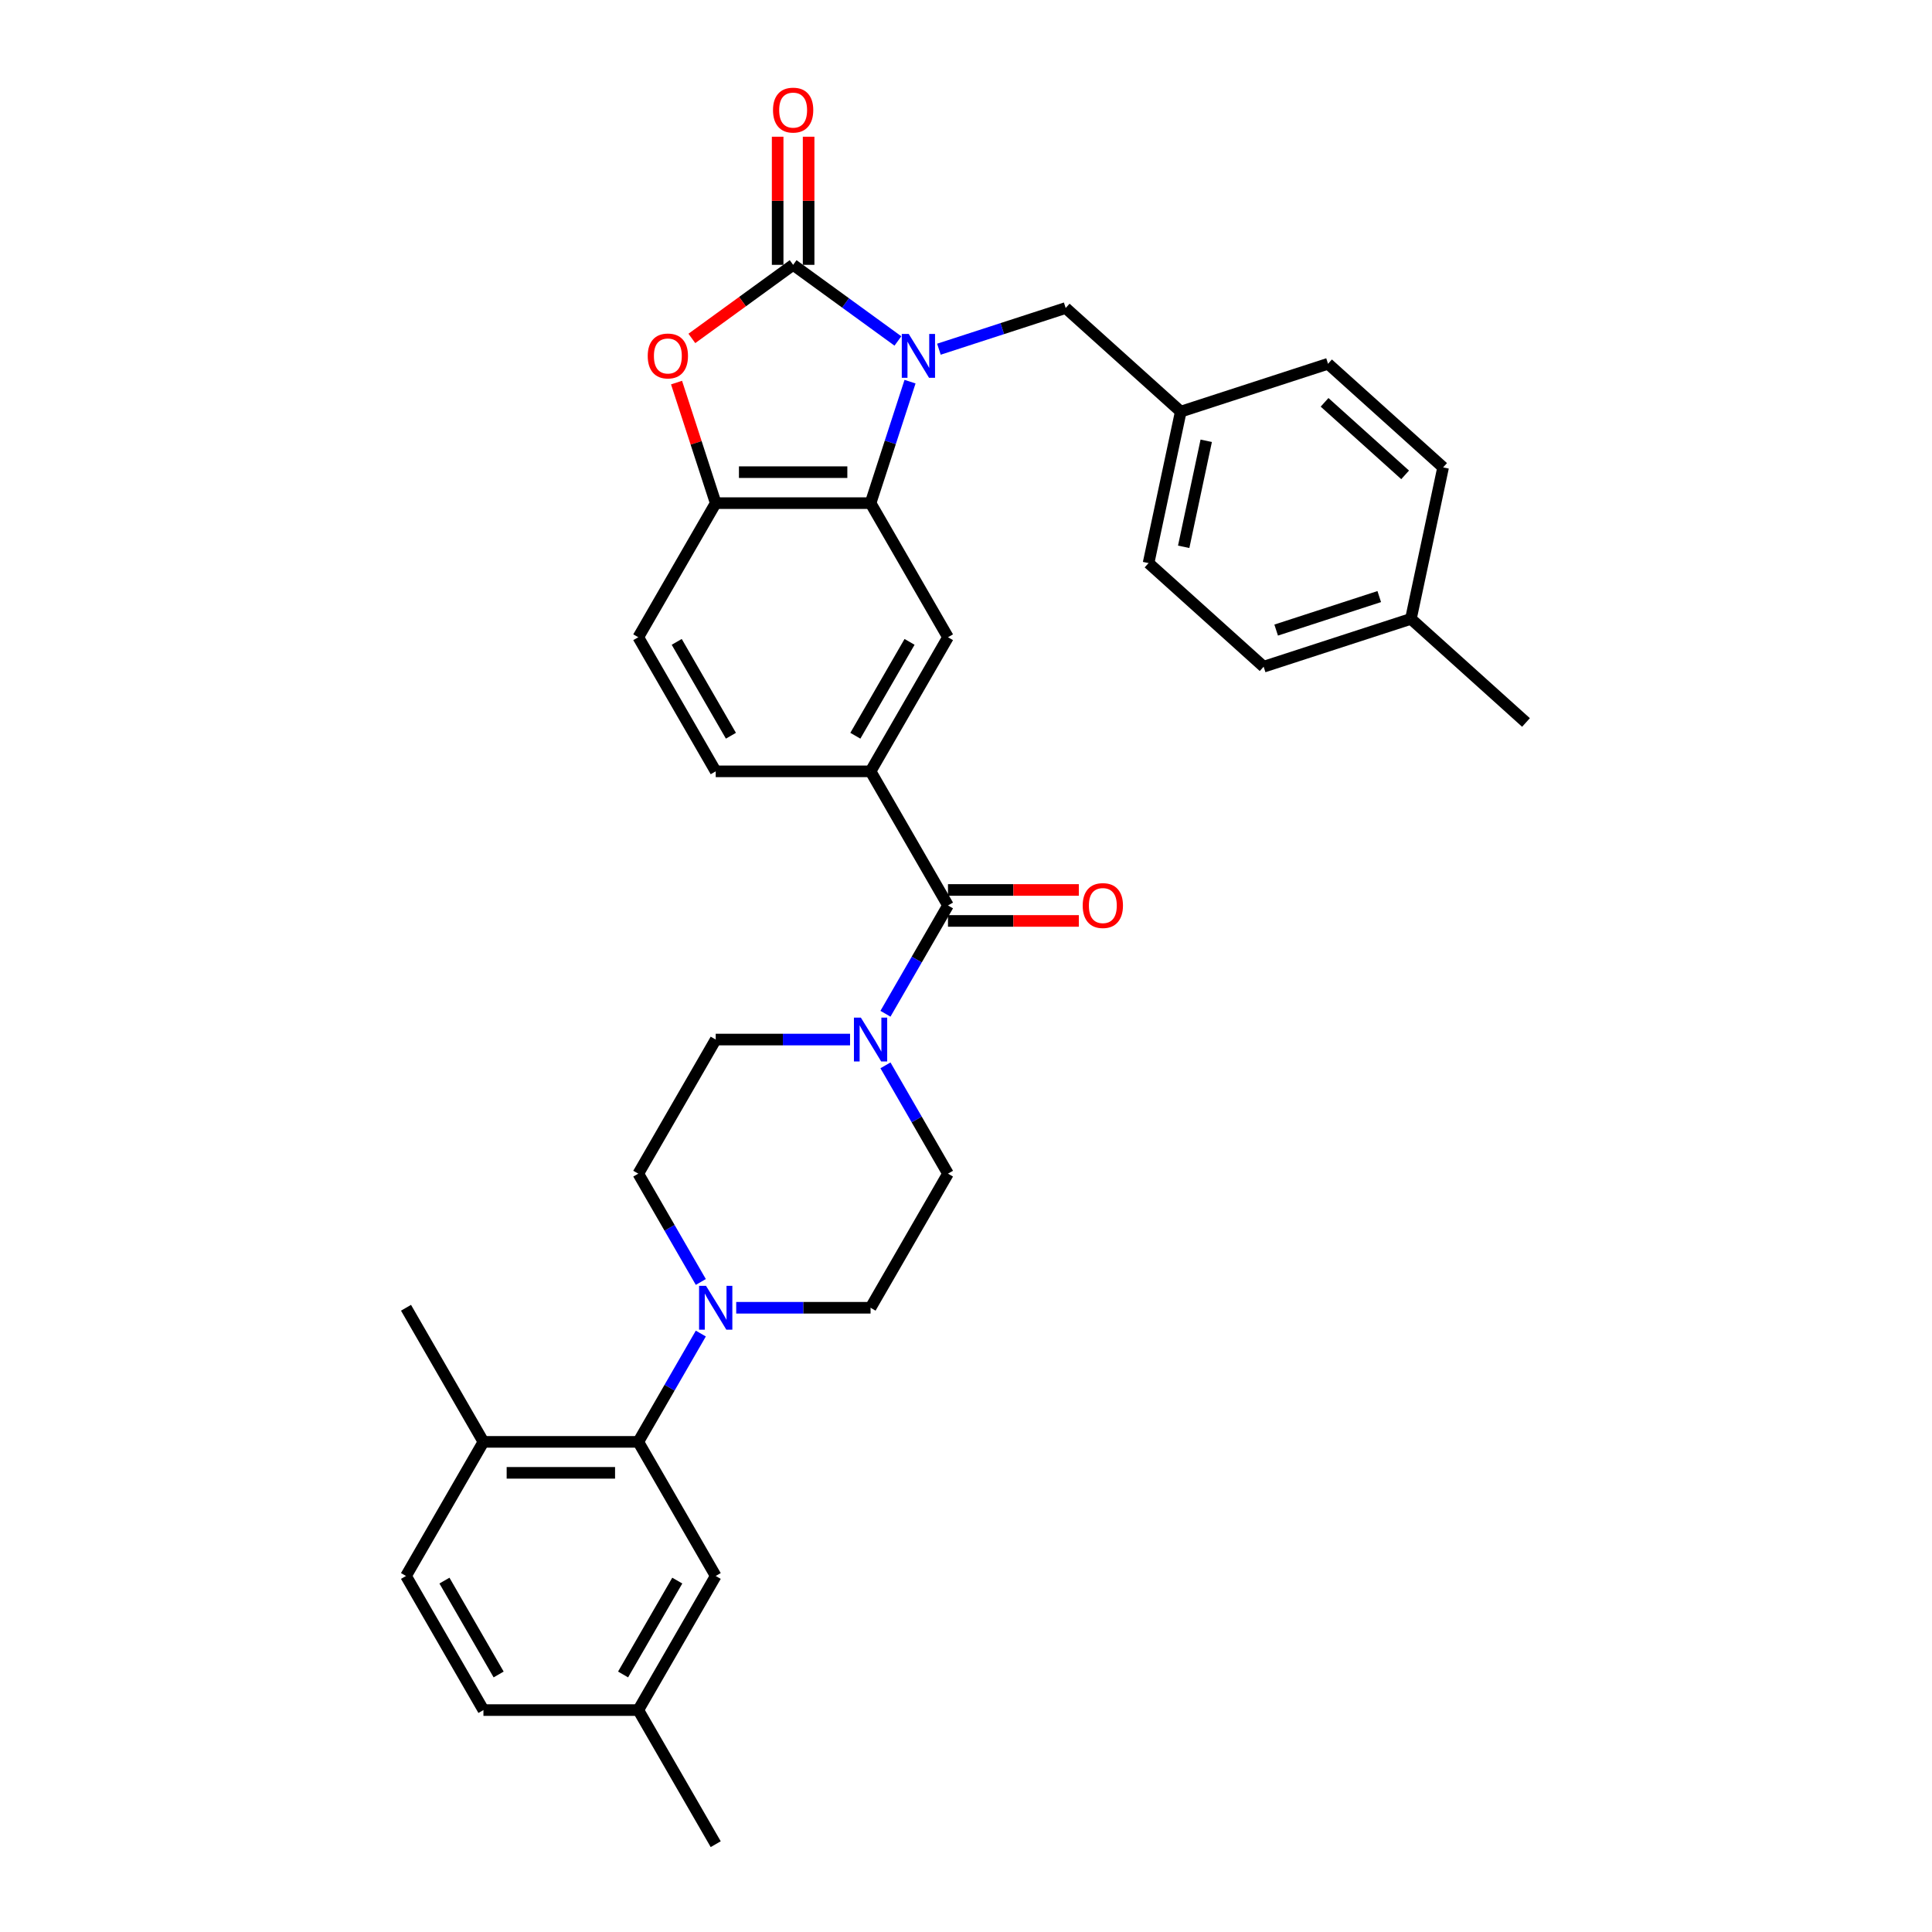 <?xml version='1.0' encoding='iso-8859-1'?>
<svg version='1.1' baseProfile='full'
              xmlns='http://www.w3.org/2000/svg'
                      xmlns:rdkit='http://www.rdkit.org/xml'
                      xmlns:xlink='http://www.w3.org/1999/xlink'
                  xml:space='preserve'
width='1000px' height='1000px' viewBox='0 0 1000 1000'>
<!-- END OF HEADER -->
<rect style='opacity:1.0;fill:#FFFFFF;stroke:none' width='1000' height='1000' x='0' y='0'> </rect>
<path class='bond-0' d='M 464.757,176.484 L 437.641,156.783' style='fill:none;fill-rule:evenodd;stroke:#0000FF;stroke-width:6px;stroke-linecap:butt;stroke-linejoin:miter;stroke-opacity:1' />
<path class='bond-0' d='M 437.641,156.783 L 410.526,137.083' style='fill:none;fill-rule:evenodd;stroke:#000000;stroke-width:6px;stroke-linecap:butt;stroke-linejoin:miter;stroke-opacity:1' />
<path class='bond-1' d='M 471.03,197.547 L 460.816,228.984' style='fill:none;fill-rule:evenodd;stroke:#0000FF;stroke-width:6px;stroke-linecap:butt;stroke-linejoin:miter;stroke-opacity:1' />
<path class='bond-1' d='M 460.816,228.984 L 450.601,260.422' style='fill:none;fill-rule:evenodd;stroke:#000000;stroke-width:6px;stroke-linecap:butt;stroke-linejoin:miter;stroke-opacity:1' />
<path class='bond-10' d='M 485.981,180.746 L 518.789,170.086' style='fill:none;fill-rule:evenodd;stroke:#0000FF;stroke-width:6px;stroke-linecap:butt;stroke-linejoin:miter;stroke-opacity:1' />
<path class='bond-10' d='M 518.789,170.086 L 551.597,159.426' style='fill:none;fill-rule:evenodd;stroke:#000000;stroke-width:6px;stroke-linecap:butt;stroke-linejoin:miter;stroke-opacity:1' />
<path class='bond-2' d='M 410.526,137.083 L 384.316,156.125' style='fill:none;fill-rule:evenodd;stroke:#000000;stroke-width:6px;stroke-linecap:butt;stroke-linejoin:miter;stroke-opacity:1' />
<path class='bond-2' d='M 384.316,156.125 L 358.106,175.168' style='fill:none;fill-rule:evenodd;stroke:#FF0000;stroke-width:6px;stroke-linecap:butt;stroke-linejoin:miter;stroke-opacity:1' />
<path class='bond-11' d='M 418.541,137.083 L 418.541,103.924' style='fill:none;fill-rule:evenodd;stroke:#000000;stroke-width:6px;stroke-linecap:butt;stroke-linejoin:miter;stroke-opacity:1' />
<path class='bond-11' d='M 418.541,103.924 L 418.541,70.766' style='fill:none;fill-rule:evenodd;stroke:#FF0000;stroke-width:6px;stroke-linecap:butt;stroke-linejoin:miter;stroke-opacity:1' />
<path class='bond-11' d='M 402.511,137.083 L 402.511,103.924' style='fill:none;fill-rule:evenodd;stroke:#000000;stroke-width:6px;stroke-linecap:butt;stroke-linejoin:miter;stroke-opacity:1' />
<path class='bond-11' d='M 402.511,103.924 L 402.511,70.766' style='fill:none;fill-rule:evenodd;stroke:#FF0000;stroke-width:6px;stroke-linecap:butt;stroke-linejoin:miter;stroke-opacity:1' />
<path class='bond-5' d='M 450.601,260.422 L 370.451,260.422' style='fill:none;fill-rule:evenodd;stroke:#000000;stroke-width:6px;stroke-linecap:butt;stroke-linejoin:miter;stroke-opacity:1' />
<path class='bond-5' d='M 438.579,244.391 L 382.473,244.391' style='fill:none;fill-rule:evenodd;stroke:#000000;stroke-width:6px;stroke-linecap:butt;stroke-linejoin:miter;stroke-opacity:1' />
<path class='bond-8' d='M 450.601,260.422 L 490.676,329.834' style='fill:none;fill-rule:evenodd;stroke:#000000;stroke-width:6px;stroke-linecap:butt;stroke-linejoin:miter;stroke-opacity:1' />
<path class='bond-33' d='M 350.178,198.028 L 360.314,229.225' style='fill:none;fill-rule:evenodd;stroke:#FF0000;stroke-width:6px;stroke-linecap:butt;stroke-linejoin:miter;stroke-opacity:1' />
<path class='bond-33' d='M 360.314,229.225 L 370.451,260.422' style='fill:none;fill-rule:evenodd;stroke:#000000;stroke-width:6px;stroke-linecap:butt;stroke-linejoin:miter;stroke-opacity:1' />
<path class='bond-3' d='M 490.676,468.659 L 450.601,399.246' style='fill:none;fill-rule:evenodd;stroke:#000000;stroke-width:6px;stroke-linecap:butt;stroke-linejoin:miter;stroke-opacity:1' />
<path class='bond-4' d='M 490.676,468.659 L 474.493,496.688' style='fill:none;fill-rule:evenodd;stroke:#000000;stroke-width:6px;stroke-linecap:butt;stroke-linejoin:miter;stroke-opacity:1' />
<path class='bond-4' d='M 474.493,496.688 L 458.311,524.718' style='fill:none;fill-rule:evenodd;stroke:#0000FF;stroke-width:6px;stroke-linecap:butt;stroke-linejoin:miter;stroke-opacity:1' />
<path class='bond-18' d='M 490.676,476.674 L 524.54,476.674' style='fill:none;fill-rule:evenodd;stroke:#000000;stroke-width:6px;stroke-linecap:butt;stroke-linejoin:miter;stroke-opacity:1' />
<path class='bond-18' d='M 524.54,476.674 L 558.404,476.674' style='fill:none;fill-rule:evenodd;stroke:#FF0000;stroke-width:6px;stroke-linecap:butt;stroke-linejoin:miter;stroke-opacity:1' />
<path class='bond-18' d='M 490.676,460.644 L 524.54,460.644' style='fill:none;fill-rule:evenodd;stroke:#000000;stroke-width:6px;stroke-linecap:butt;stroke-linejoin:miter;stroke-opacity:1' />
<path class='bond-18' d='M 524.54,460.644 L 558.404,460.644' style='fill:none;fill-rule:evenodd;stroke:#FF0000;stroke-width:6px;stroke-linecap:butt;stroke-linejoin:miter;stroke-opacity:1' />
<path class='bond-13' d='M 439.989,538.071 L 405.22,538.071' style='fill:none;fill-rule:evenodd;stroke:#0000FF;stroke-width:6px;stroke-linecap:butt;stroke-linejoin:miter;stroke-opacity:1' />
<path class='bond-13' d='M 405.22,538.071 L 370.451,538.071' style='fill:none;fill-rule:evenodd;stroke:#000000;stroke-width:6px;stroke-linecap:butt;stroke-linejoin:miter;stroke-opacity:1' />
<path class='bond-14' d='M 458.311,551.424 L 474.493,579.454' style='fill:none;fill-rule:evenodd;stroke:#0000FF;stroke-width:6px;stroke-linecap:butt;stroke-linejoin:miter;stroke-opacity:1' />
<path class='bond-14' d='M 474.493,579.454 L 490.676,607.484' style='fill:none;fill-rule:evenodd;stroke:#000000;stroke-width:6px;stroke-linecap:butt;stroke-linejoin:miter;stroke-opacity:1' />
<path class='bond-19' d='M 370.451,260.422 L 330.375,329.834' style='fill:none;fill-rule:evenodd;stroke:#000000;stroke-width:6px;stroke-linecap:butt;stroke-linejoin:miter;stroke-opacity:1' />
<path class='bond-6' d='M 381.063,676.896 L 415.832,676.896' style='fill:none;fill-rule:evenodd;stroke:#0000FF;stroke-width:6px;stroke-linecap:butt;stroke-linejoin:miter;stroke-opacity:1' />
<path class='bond-6' d='M 415.832,676.896 L 450.601,676.896' style='fill:none;fill-rule:evenodd;stroke:#000000;stroke-width:6px;stroke-linecap:butt;stroke-linejoin:miter;stroke-opacity:1' />
<path class='bond-9' d='M 362.741,690.249 L 346.558,718.279' style='fill:none;fill-rule:evenodd;stroke:#0000FF;stroke-width:6px;stroke-linecap:butt;stroke-linejoin:miter;stroke-opacity:1' />
<path class='bond-9' d='M 346.558,718.279 L 330.375,746.308' style='fill:none;fill-rule:evenodd;stroke:#000000;stroke-width:6px;stroke-linecap:butt;stroke-linejoin:miter;stroke-opacity:1' />
<path class='bond-36' d='M 362.741,663.543 L 346.558,635.513' style='fill:none;fill-rule:evenodd;stroke:#0000FF;stroke-width:6px;stroke-linecap:butt;stroke-linejoin:miter;stroke-opacity:1' />
<path class='bond-36' d='M 346.558,635.513 L 330.375,607.484' style='fill:none;fill-rule:evenodd;stroke:#000000;stroke-width:6px;stroke-linecap:butt;stroke-linejoin:miter;stroke-opacity:1' />
<path class='bond-7' d='M 450.601,399.246 L 490.676,329.834' style='fill:none;fill-rule:evenodd;stroke:#000000;stroke-width:6px;stroke-linecap:butt;stroke-linejoin:miter;stroke-opacity:1' />
<path class='bond-7' d='M 442.73,380.819 L 470.783,332.231' style='fill:none;fill-rule:evenodd;stroke:#000000;stroke-width:6px;stroke-linecap:butt;stroke-linejoin:miter;stroke-opacity:1' />
<path class='bond-20' d='M 450.601,399.246 L 370.451,399.246' style='fill:none;fill-rule:evenodd;stroke:#000000;stroke-width:6px;stroke-linecap:butt;stroke-linejoin:miter;stroke-opacity:1' />
<path class='bond-12' d='M 330.375,746.308 L 250.225,746.308' style='fill:none;fill-rule:evenodd;stroke:#000000;stroke-width:6px;stroke-linecap:butt;stroke-linejoin:miter;stroke-opacity:1' />
<path class='bond-12' d='M 318.353,762.338 L 262.247,762.338' style='fill:none;fill-rule:evenodd;stroke:#000000;stroke-width:6px;stroke-linecap:butt;stroke-linejoin:miter;stroke-opacity:1' />
<path class='bond-17' d='M 330.375,746.308 L 370.451,815.721' style='fill:none;fill-rule:evenodd;stroke:#000000;stroke-width:6px;stroke-linecap:butt;stroke-linejoin:miter;stroke-opacity:1' />
<path class='bond-22' d='M 551.597,159.426 L 611.16,213.057' style='fill:none;fill-rule:evenodd;stroke:#000000;stroke-width:6px;stroke-linecap:butt;stroke-linejoin:miter;stroke-opacity:1' />
<path class='bond-21' d='M 250.225,746.308 L 210.15,815.721' style='fill:none;fill-rule:evenodd;stroke:#000000;stroke-width:6px;stroke-linecap:butt;stroke-linejoin:miter;stroke-opacity:1' />
<path class='bond-30' d='M 250.225,746.308 L 210.15,676.896' style='fill:none;fill-rule:evenodd;stroke:#000000;stroke-width:6px;stroke-linecap:butt;stroke-linejoin:miter;stroke-opacity:1' />
<path class='bond-15' d='M 370.451,538.071 L 330.375,607.484' style='fill:none;fill-rule:evenodd;stroke:#000000;stroke-width:6px;stroke-linecap:butt;stroke-linejoin:miter;stroke-opacity:1' />
<path class='bond-16' d='M 490.676,607.484 L 450.601,676.896' style='fill:none;fill-rule:evenodd;stroke:#000000;stroke-width:6px;stroke-linecap:butt;stroke-linejoin:miter;stroke-opacity:1' />
<path class='bond-23' d='M 370.451,815.721 L 330.375,885.133' style='fill:none;fill-rule:evenodd;stroke:#000000;stroke-width:6px;stroke-linecap:butt;stroke-linejoin:miter;stroke-opacity:1' />
<path class='bond-23' d='M 350.557,818.117 L 322.504,866.706' style='fill:none;fill-rule:evenodd;stroke:#000000;stroke-width:6px;stroke-linecap:butt;stroke-linejoin:miter;stroke-opacity:1' />
<path class='bond-35' d='M 330.375,329.834 L 370.451,399.246' style='fill:none;fill-rule:evenodd;stroke:#000000;stroke-width:6px;stroke-linecap:butt;stroke-linejoin:miter;stroke-opacity:1' />
<path class='bond-35' d='M 350.269,332.231 L 378.322,380.819' style='fill:none;fill-rule:evenodd;stroke:#000000;stroke-width:6px;stroke-linecap:butt;stroke-linejoin:miter;stroke-opacity:1' />
<path class='bond-37' d='M 210.15,815.721 L 250.225,885.133' style='fill:none;fill-rule:evenodd;stroke:#000000;stroke-width:6px;stroke-linecap:butt;stroke-linejoin:miter;stroke-opacity:1' />
<path class='bond-37' d='M 230.043,818.117 L 258.096,866.706' style='fill:none;fill-rule:evenodd;stroke:#000000;stroke-width:6px;stroke-linecap:butt;stroke-linejoin:miter;stroke-opacity:1' />
<path class='bond-26' d='M 611.16,213.057 L 687.388,188.289' style='fill:none;fill-rule:evenodd;stroke:#000000;stroke-width:6px;stroke-linecap:butt;stroke-linejoin:miter;stroke-opacity:1' />
<path class='bond-27' d='M 611.16,213.057 L 594.496,291.456' style='fill:none;fill-rule:evenodd;stroke:#000000;stroke-width:6px;stroke-linecap:butt;stroke-linejoin:miter;stroke-opacity:1' />
<path class='bond-27' d='M 624.34,228.15 L 612.675,283.029' style='fill:none;fill-rule:evenodd;stroke:#000000;stroke-width:6px;stroke-linecap:butt;stroke-linejoin:miter;stroke-opacity:1' />
<path class='bond-24' d='M 330.375,885.133 L 250.225,885.133' style='fill:none;fill-rule:evenodd;stroke:#000000;stroke-width:6px;stroke-linecap:butt;stroke-linejoin:miter;stroke-opacity:1' />
<path class='bond-31' d='M 330.375,885.133 L 370.451,954.545' style='fill:none;fill-rule:evenodd;stroke:#000000;stroke-width:6px;stroke-linecap:butt;stroke-linejoin:miter;stroke-opacity:1' />
<path class='bond-25' d='M 730.287,320.32 L 654.059,345.087' style='fill:none;fill-rule:evenodd;stroke:#000000;stroke-width:6px;stroke-linecap:butt;stroke-linejoin:miter;stroke-opacity:1' />
<path class='bond-25' d='M 713.899,308.789 L 660.54,326.127' style='fill:none;fill-rule:evenodd;stroke:#000000;stroke-width:6px;stroke-linecap:butt;stroke-linejoin:miter;stroke-opacity:1' />
<path class='bond-32' d='M 730.287,320.32 L 789.85,373.951' style='fill:none;fill-rule:evenodd;stroke:#000000;stroke-width:6px;stroke-linecap:butt;stroke-linejoin:miter;stroke-opacity:1' />
<path class='bond-34' d='M 730.287,320.32 L 746.951,241.921' style='fill:none;fill-rule:evenodd;stroke:#000000;stroke-width:6px;stroke-linecap:butt;stroke-linejoin:miter;stroke-opacity:1' />
<path class='bond-29' d='M 687.388,188.289 L 746.951,241.921' style='fill:none;fill-rule:evenodd;stroke:#000000;stroke-width:6px;stroke-linecap:butt;stroke-linejoin:miter;stroke-opacity:1' />
<path class='bond-29' d='M 685.596,208.247 L 727.29,245.789' style='fill:none;fill-rule:evenodd;stroke:#000000;stroke-width:6px;stroke-linecap:butt;stroke-linejoin:miter;stroke-opacity:1' />
<path class='bond-28' d='M 594.496,291.456 L 654.059,345.087' style='fill:none;fill-rule:evenodd;stroke:#000000;stroke-width:6px;stroke-linecap:butt;stroke-linejoin:miter;stroke-opacity:1' />
<path  class='atom-0' d='M 470.352 172.845
L 477.79 184.867
Q 478.527 186.053, 479.713 188.201
Q 480.899 190.349, 480.963 190.478
L 480.963 172.845
L 483.977 172.845
L 483.977 195.543
L 480.867 195.543
L 472.884 182.399
Q 471.955 180.86, 470.961 179.096
Q 469.999 177.333, 469.71 176.788
L 469.71 195.543
L 466.761 195.543
L 466.761 172.845
L 470.352 172.845
' fill='#0000FF'/>
<path  class='atom-3' d='M 335.263 184.258
Q 335.263 178.808, 337.956 175.762
Q 340.649 172.716, 345.683 172.716
Q 350.716 172.716, 353.409 175.762
Q 356.102 178.808, 356.102 184.258
Q 356.102 189.772, 353.377 192.914
Q 350.652 196.024, 345.683 196.024
Q 340.681 196.024, 337.956 192.914
Q 335.263 189.804, 335.263 184.258
M 345.683 193.459
Q 349.145 193.459, 351.005 191.151
Q 352.896 188.811, 352.896 184.258
Q 352.896 179.802, 351.005 177.557
Q 349.145 175.281, 345.683 175.281
Q 342.22 175.281, 340.329 177.525
Q 338.469 179.77, 338.469 184.258
Q 338.469 188.843, 340.329 191.151
Q 342.22 193.459, 345.683 193.459
' fill='#FF0000'/>
<path  class='atom-5' d='M 445.584 526.722
L 453.022 538.744
Q 453.759 539.931, 454.945 542.079
Q 456.132 544.227, 456.196 544.355
L 456.196 526.722
L 459.209 526.722
L 459.209 549.42
L 456.099 549.42
L 448.116 536.276
Q 447.187 534.737, 446.193 532.974
Q 445.231 531.21, 444.942 530.665
L 444.942 549.42
L 441.993 549.42
L 441.993 526.722
L 445.584 526.722
' fill='#0000FF'/>
<path  class='atom-7' d='M 365.433 665.547
L 372.871 677.569
Q 373.609 678.755, 374.795 680.903
Q 375.981 683.051, 376.045 683.18
L 376.045 665.547
L 379.059 665.547
L 379.059 688.245
L 375.949 688.245
L 367.966 675.101
Q 367.036 673.562, 366.042 671.798
Q 365.081 670.035, 364.792 669.49
L 364.792 688.245
L 361.842 688.245
L 361.842 665.547
L 365.433 665.547
' fill='#0000FF'/>
<path  class='atom-12' d='M 400.106 56.996
Q 400.106 51.546, 402.799 48.5
Q 405.492 45.455, 410.526 45.455
Q 415.559 45.455, 418.252 48.5
Q 420.945 51.546, 420.945 56.996
Q 420.945 62.511, 418.22 65.653
Q 415.495 68.762, 410.526 68.762
Q 405.524 68.762, 402.799 65.653
Q 400.106 62.543, 400.106 56.996
M 410.526 66.198
Q 413.988 66.198, 415.848 63.889
Q 417.739 61.549, 417.739 56.996
Q 417.739 52.54, 415.848 50.296
Q 413.988 48.019, 410.526 48.019
Q 407.063 48.019, 405.172 50.264
Q 403.312 52.508, 403.312 56.996
Q 403.312 61.581, 405.172 63.889
Q 407.063 66.198, 410.526 66.198
' fill='#FF0000'/>
<path  class='atom-19' d='M 560.407 468.723
Q 560.407 463.273, 563.1 460.227
Q 565.793 457.181, 570.827 457.181
Q 575.86 457.181, 578.553 460.227
Q 581.246 463.273, 581.246 468.723
Q 581.246 474.237, 578.521 477.379
Q 575.796 480.489, 570.827 480.489
Q 565.826 480.489, 563.1 477.379
Q 560.407 474.269, 560.407 468.723
M 570.827 477.924
Q 574.289 477.924, 576.149 475.616
Q 578.04 473.275, 578.04 468.723
Q 578.04 464.266, 576.149 462.022
Q 574.289 459.746, 570.827 459.746
Q 567.364 459.746, 565.473 461.99
Q 563.613 464.234, 563.613 468.723
Q 563.613 473.307, 565.473 475.616
Q 567.364 477.924, 570.827 477.924
' fill='#FF0000'/>
</svg>
